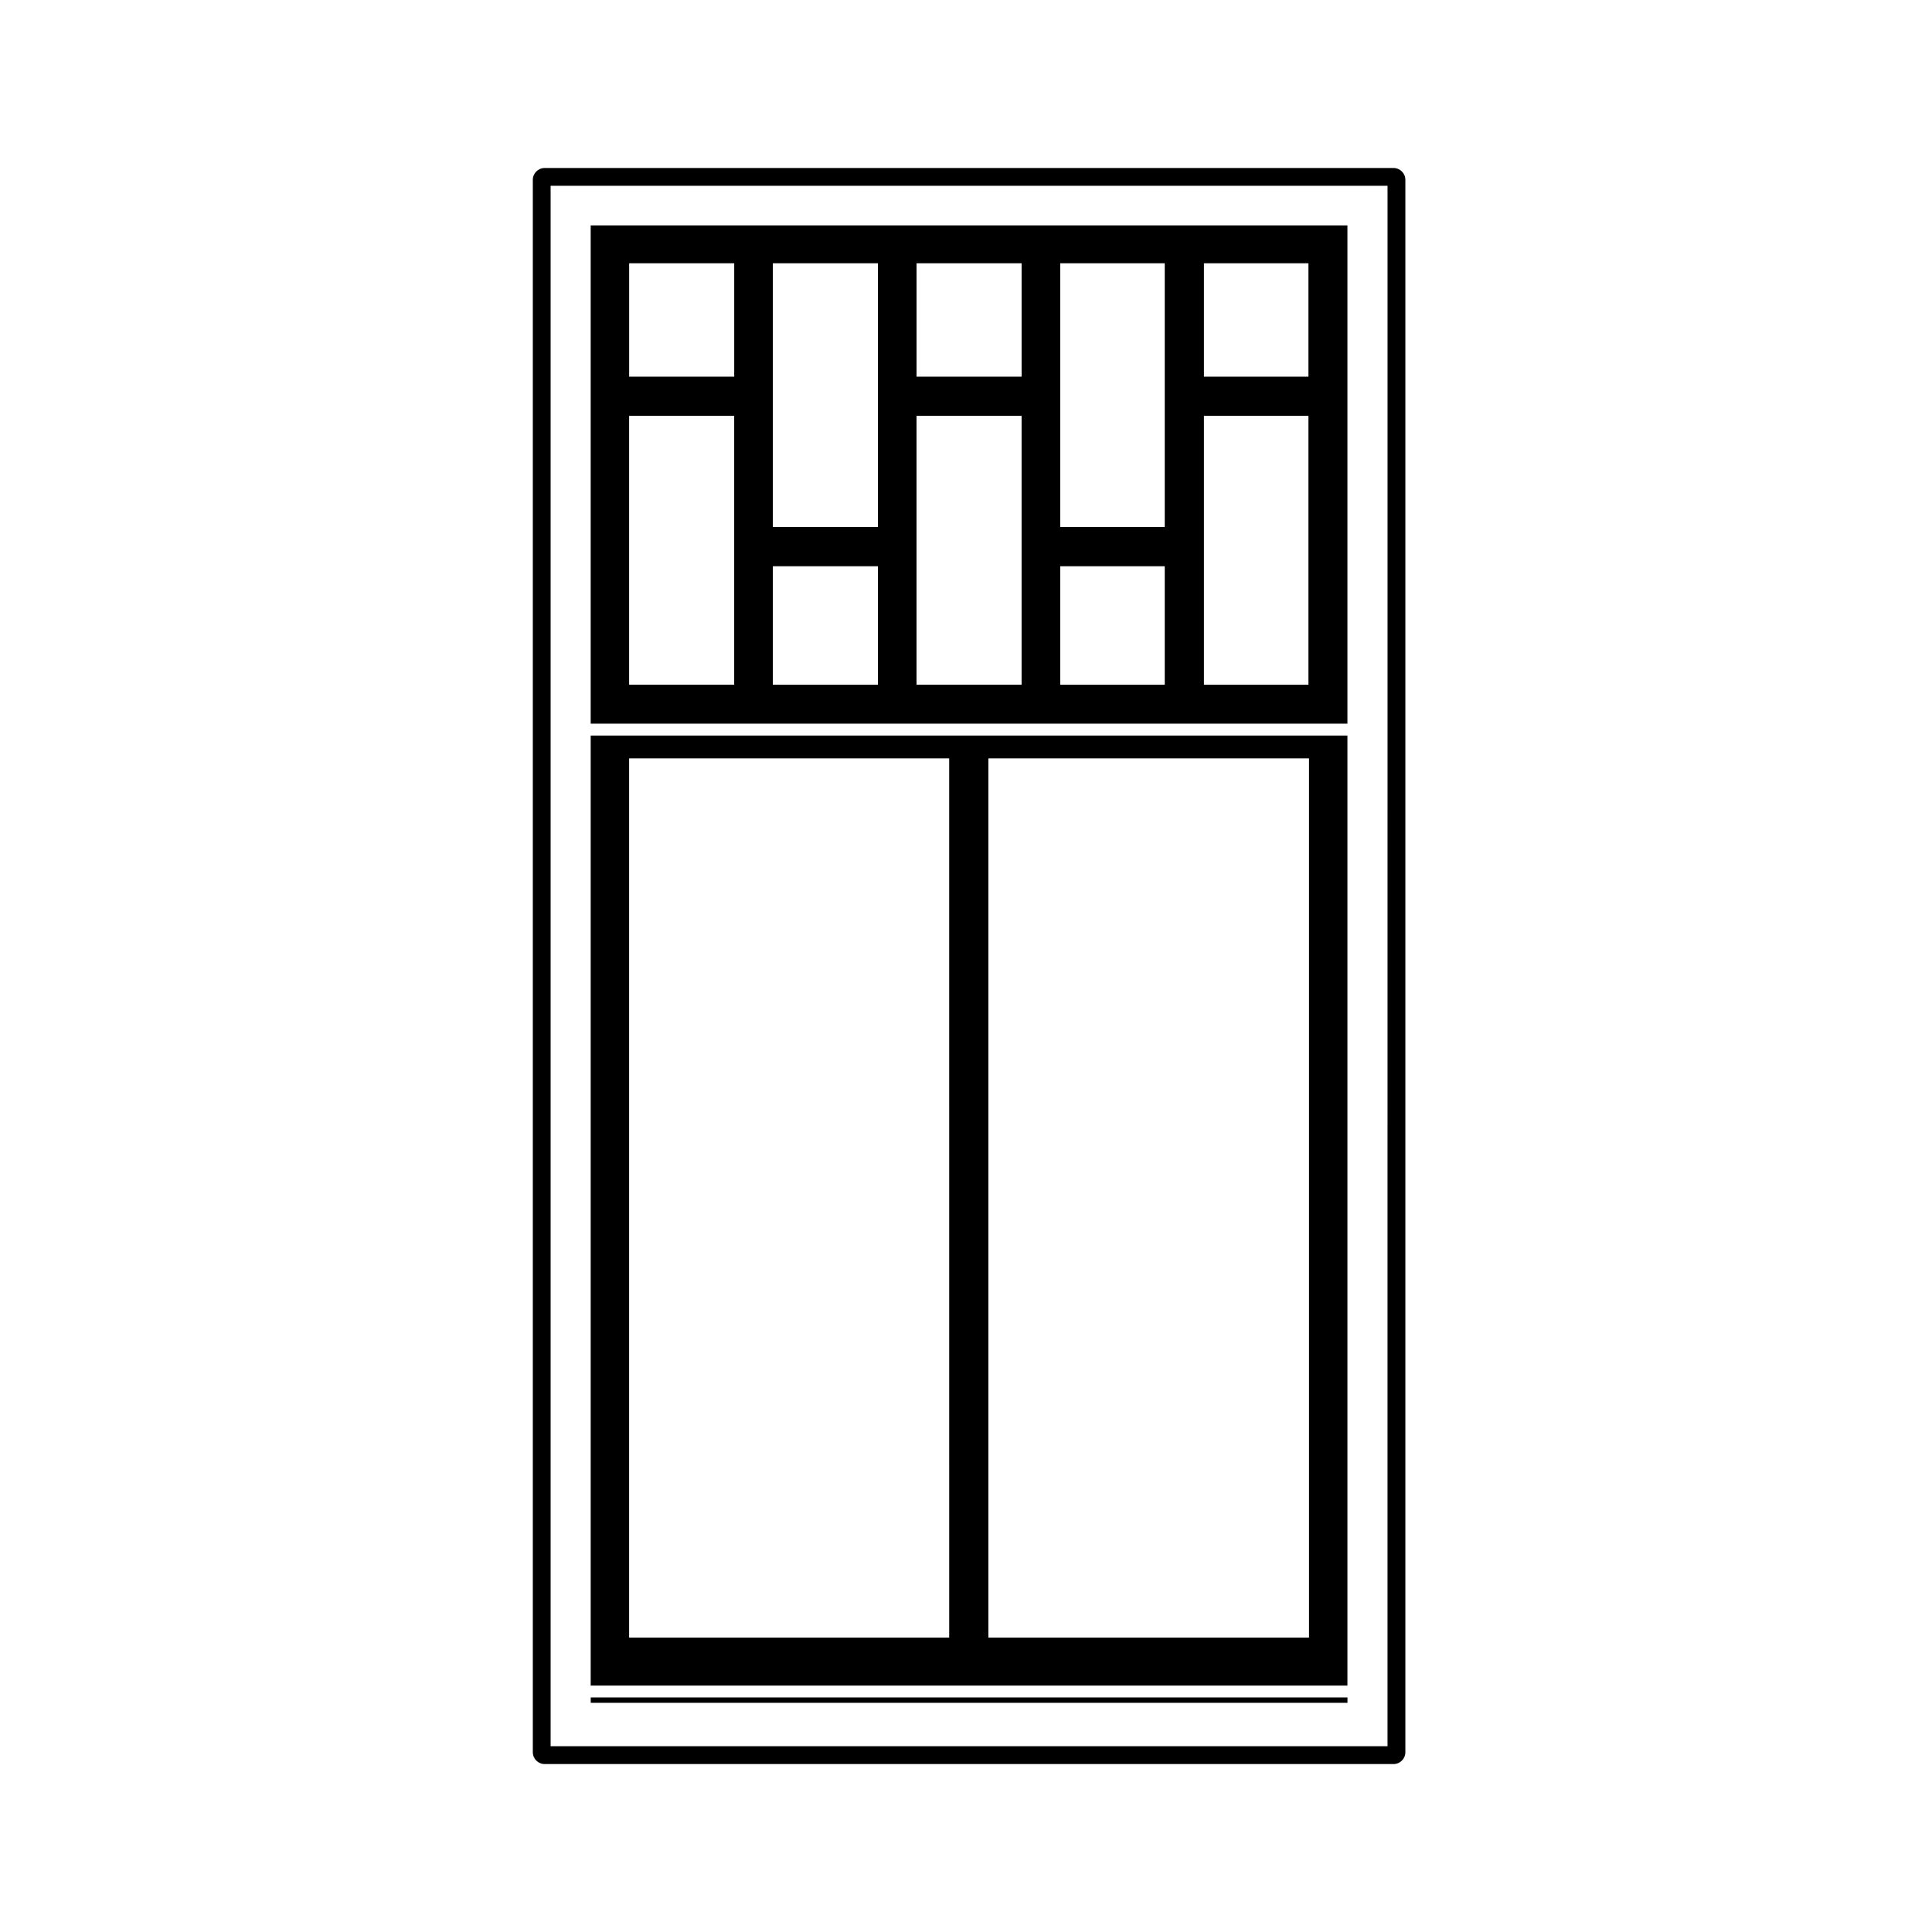 <?xml version="1.0" encoding="UTF-8"?>
<!-- Uploaded to: SVG Repo, www.svgrepo.com, Generator: SVG Repo Mixer Tools -->
<svg fill="#000000" width="800px" height="800px" version="1.1" viewBox="144 144 512 512" xmlns="http://www.w3.org/2000/svg">
 <g>
  <path d="m501.08 203.73h-200.54v132.05h200.54v-132.05zm-10.328 10.035v30.062h-27.699v-30.062zm-27.699 40.441h27.699v71.242h-27.699zm-38.082 71.242v-31.387h27.699v31.387zm27.699-41.77h-27.699v-69.914h27.699zm-37.934-69.914v30.062h-27.844v-30.062zm-27.848 40.441h27.844v71.242h-27.844zm-10.234-40.441v69.914h-27.844v-69.914zm-27.844 80.297h27.844v31.387h-27.844zm-10.234-80.297v30.062h-27.844v-30.062zm-27.852 40.441h27.844v71.242h-27.844z"/>
  <path d="m300.55 593.84h200.54v1.426h-200.54z"/>
  <path d="m501.08 338.93h-200.54v251.76h200.54v-251.76zm-10.18 239.06h-84.969v-233.01h84.969zm-95.352 0h-84.824v-233.01h84.82z"/>
  <path d="m513.29 188.52h-224.94c-1.742 0-3.148 1.406-3.148 3.148v416.68c0 1.742 1.406 3.148 3.148 3.148h224.94c1.742 0 3.148-1.406 3.148-3.148v-416.68c0-1.738-1.406-3.148-3.148-3.148zm-1.57 418.25h-221.8v-413.53h221.79l-0.004 413.53z"/>
 </g>
</svg>